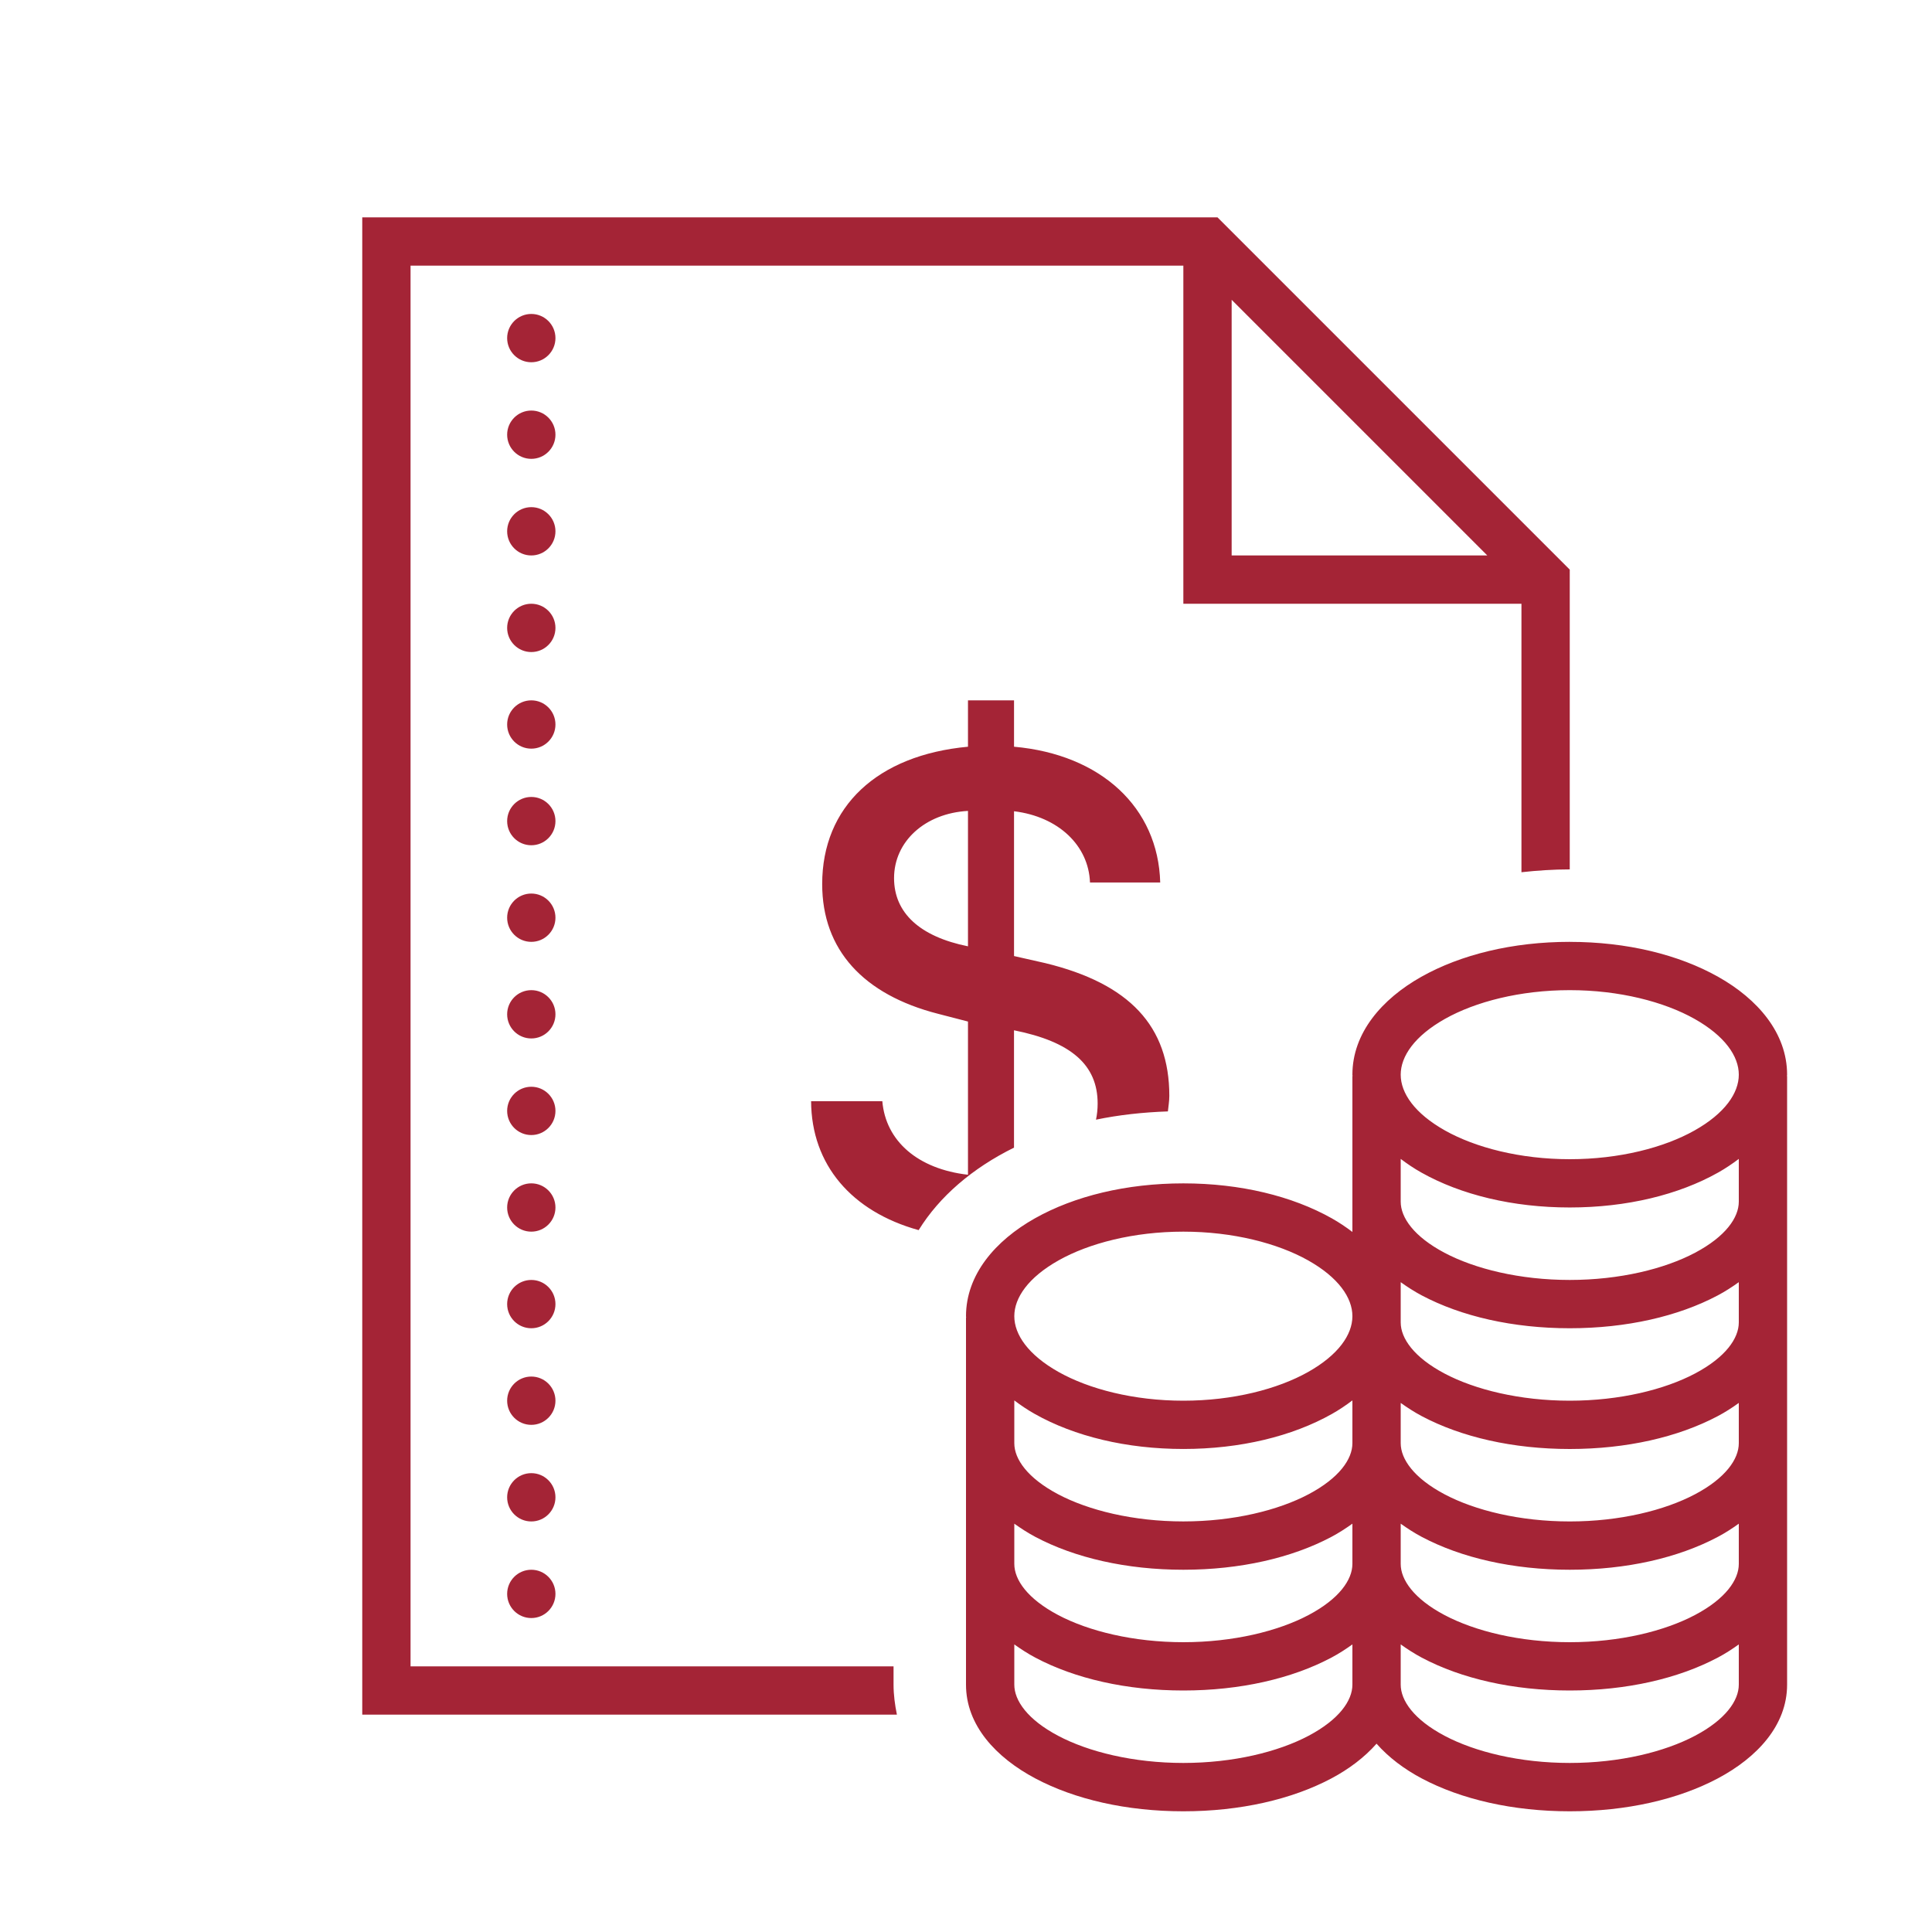 <svg xmlns="http://www.w3.org/2000/svg" xmlns:xlink="http://www.w3.org/1999/xlink" viewBox="0,0,256,256" width="150px" height="150px"><g fill="#a42436" fill-rule="nonzero" stroke="none" stroke-width="1" stroke-linecap="butt" stroke-linejoin="miter" stroke-miterlimit="10" stroke-dasharray="" stroke-dashoffset="0" font-family="none" font-weight="none" font-size="none" text-anchor="none" style="mix-blend-mode: normal"><g transform="scale(3.2,3.2)"><path d="M15,9v62h22.139c-0.082,-0.405 -0.139,-0.817 -0.139,-1.242v-0.758h-20v-58h32v14h14v11.117c0.649,-0.071 1.313,-0.117 2,-0.117v-12.414l-14.586,-14.586zM51,12.414l10.586,10.586h-10.586zM22,13c-0.552,0 -1,0.448 -1,1c0,0.552 0.448,1 1,1c0.552,0 1,-0.448 1,-1c0,-0.552 -0.448,-1 -1,-1zM22,17c-0.552,0 -1,0.448 -1,1c0,0.552 0.448,1 1,1c0.552,0 1,-0.448 1,-1c0,-0.552 -0.448,-1 -1,-1zM22,21c-0.552,0 -1,0.448 -1,1c0,0.552 0.448,1 1,1c0.552,0 1,-0.448 1,-1c0,-0.552 -0.448,-1 -1,-1zM22,25c-0.552,0 -1,0.448 -1,1c0,0.552 0.448,1 1,1c0.552,0 1,-0.448 1,-1c0,-0.552 -0.448,-1 -1,-1zM22,29c-0.552,0 -1,0.448 -1,1c0,0.552 0.448,1 1,1c0.552,0 1,-0.448 1,-1c0,-0.552 -0.448,-1 -1,-1zM40.082,29v1.92c-3.756,0.348 -6.037,2.476 -6.037,5.689c0,2.714 1.699,4.578 4.801,5.371l1.236,0.32v6.344c-2.073,-0.237 -3.408,-1.392 -3.547,-3.047h-2.949c0.011,2.633 1.679,4.571 4.453,5.34c0.86,-1.392 2.223,-2.564 3.949,-3.416v-4.859c2.365,0.473 3.463,1.432 3.463,3.033c0,0.236 -0.024,0.457 -0.068,0.668c0.94,-0.196 1.939,-0.306 2.977,-0.342c0.021,-0.215 0.059,-0.42 0.059,-0.646c0,-2.88 -1.643,-4.645 -5.135,-5.494l-1.295,-0.293v-5.996c1.836,0.223 3.089,1.418 3.145,2.949h2.908c-0.084,-3.103 -2.45,-5.301 -6.053,-5.621v-1.92zM22,33c-0.552,0 -1,0.448 -1,1c0,0.552 0.448,1 1,1c0.552,0 1,-0.448 1,-1c0,-0.552 -0.448,-1 -1,-1zM40.082,33.578v5.607c-2.004,-0.404 -3.061,-1.391 -3.061,-2.824c0,-1.517 1.28,-2.686 3.061,-2.783zM22,37c-0.552,0 -1,0.448 -1,1c0,0.552 0.448,1 1,1c0.552,0 1,-0.448 1,-1c0,-0.552 -0.448,-1 -1,-1zM65,39c-2.361,0 -4.509,0.526 -6.146,1.447c-1.637,0.921 -2.854,2.33 -2.854,4.053c0,0.021 0.006,0.04 0.006,0.061h-0.006v5.197v1.254c-0.269,-0.203 -0.551,-0.394 -0.854,-0.564c-1.637,-0.921 -3.785,-1.447 -6.146,-1.447c-2.361,0 -4.509,0.526 -6.146,1.447c-1.637,0.921 -2.854,2.33 -2.854,4.053c0,0.021 0.006,0.04 0.006,0.061h-0.006v4.895v0.303v5v5c0,1.681 1.241,3.016 2.875,3.883c1.634,0.866 3.772,1.359 6.125,1.359c2.353,0 4.491,-0.493 6.125,-1.359c0.732,-0.388 1.377,-0.876 1.875,-1.441c0.498,0.566 1.143,1.053 1.875,1.441c1.634,0.866 3.772,1.359 6.125,1.359c2.353,0 4.491,-0.493 6.125,-1.359c1.634,-0.866 2.875,-2.202 2.875,-3.883v-5.303v-4.697v-0.197v-5.053v-5.053v-4.895h-0.006c0,-0.021 0.006,-0.04 0.006,-0.061c0,-1.723 -1.216,-3.132 -2.854,-4.053c-1.637,-0.921 -3.785,-1.447 -6.146,-1.447zM22,41c-0.552,0 -1,0.448 -1,1c0,0.552 0.448,1 1,1c0.552,0 1,-0.448 1,-1c0,-0.552 -0.448,-1 -1,-1zM65,41c2.057,0 3.908,0.482 5.166,1.189c1.258,0.708 1.834,1.548 1.834,2.311c0,0.762 -0.576,1.603 -1.834,2.311c-1.258,0.708 -3.109,1.189 -5.166,1.189c-2.057,0 -3.908,-0.482 -5.166,-1.189c-1.258,-0.708 -1.834,-1.548 -1.834,-2.311c0,-0.762 0.576,-1.603 1.834,-2.311c1.258,-0.708 3.109,-1.189 5.166,-1.189zM22,45c-0.552,0 -1,0.448 -1,1c0,0.552 0.448,1 1,1c0.552,0 1,-0.448 1,-1c0,-0.552 -0.448,-1 -1,-1zM58,47.988c0.269,0.203 0.551,0.394 0.854,0.564c1.637,0.921 3.785,1.447 6.146,1.447c2.361,0 4.509,-0.526 6.146,-1.447c0.303,-0.17 0.585,-0.362 0.854,-0.564v1.467v0.303c0,0.662 -0.549,1.446 -1.811,2.115c-1.262,0.669 -3.123,1.127 -5.189,1.127c-2.066,0 -3.928,-0.458 -5.189,-1.127c-1.262,-0.669 -1.811,-1.454 -1.811,-2.115v-0.303zM22,49c-0.552,0 -1,0.448 -1,1c0,0.552 0.448,1 1,1c0.552,0 1,-0.448 1,-1c0,-0.552 -0.448,-1 -1,-1zM49,51c2.057,0 3.908,0.482 5.166,1.189c1.258,0.708 1.834,1.548 1.834,2.311c0,0.003 0,0.005 0,0.008c-0.004,0.76 -0.58,1.597 -1.834,2.303c-1.258,0.708 -3.109,1.189 -5.166,1.189c-2.057,0 -3.908,-0.482 -5.166,-1.189c-1.258,-0.708 -1.834,-1.548 -1.834,-2.311c0,-0.762 0.576,-1.603 1.834,-2.311c1.258,-0.708 3.109,-1.189 5.166,-1.189zM22,53c-0.552,0 -1,0.448 -1,1c0,0.552 0.448,1 1,1c0.552,0 1,-0.448 1,-1c0,-0.552 -0.448,-1 -1,-1zM58,53.092c0.276,0.197 0.565,0.384 0.875,0.549c1.634,0.866 3.772,1.359 6.125,1.359c2.353,0 4.491,-0.493 6.125,-1.359c0.31,-0.164 0.599,-0.352 0.875,-0.549v1.666c0,0.661 -0.549,1.446 -1.811,2.115c-1.262,0.669 -3.123,1.127 -5.189,1.127c-2.066,0 -3.928,-0.458 -5.189,-1.127c-1.262,-0.669 -1.811,-1.454 -1.811,-2.115v-0.25zM22,57c-0.552,0 -1,0.448 -1,1c0,0.552 0.448,1 1,1c0.552,0 1,-0.448 1,-1c0,-0.552 -0.448,-1 -1,-1zM42,57.988c0.269,0.203 0.551,0.394 0.854,0.564c1.637,0.921 3.785,1.447 6.146,1.447c2.361,0 4.509,-0.526 6.146,-1.447c0.303,-0.17 0.585,-0.362 0.854,-0.564v1.467v0.105v0.197c0,0.662 -0.549,1.446 -1.811,2.115c-1.262,0.669 -3.123,1.127 -5.189,1.127c-2.066,0 -3.928,-0.458 -5.189,-1.127c-1.262,-0.669 -1.811,-1.454 -1.811,-2.115v-0.303zM58,58.092c0.276,0.197 0.565,0.384 0.875,0.549c1.634,0.866 3.772,1.359 6.125,1.359c2.353,0 4.491,-0.493 6.125,-1.359c0.31,-0.164 0.599,-0.351 0.875,-0.549v1.469v0.197c0,0.661 -0.549,1.446 -1.811,2.115c-1.262,0.669 -3.123,1.127 -5.189,1.127c-2.066,0 -3.928,-0.458 -5.189,-1.127c-1.262,-0.669 -1.811,-1.454 -1.811,-2.115v-0.303zM22,61c-0.552,0 -1,0.448 -1,1c0,0.552 0.448,1 1,1c0.552,0 1,-0.448 1,-1c0,-0.552 -0.448,-1 -1,-1zM42,63.092c0.276,0.197 0.565,0.384 0.875,0.549c1.634,0.866 3.772,1.359 6.125,1.359c2.353,0 4.491,-0.493 6.125,-1.359c0.31,-0.164 0.599,-0.352 0.875,-0.549v1.416v0.25c0,0.661 -0.549,1.446 -1.811,2.115c-1.262,0.669 -3.123,1.127 -5.189,1.127c-2.066,0 -3.928,-0.458 -5.189,-1.127c-1.262,-0.669 -1.811,-1.454 -1.811,-2.115v-0.25zM58,63.092c0.276,0.197 0.565,0.384 0.875,0.549c1.634,0.866 3.772,1.359 6.125,1.359c2.353,0 4.491,-0.493 6.125,-1.359c0.31,-0.164 0.599,-0.351 0.875,-0.549v1.363v0.303c0,0.662 -0.549,1.446 -1.811,2.115c-1.262,0.669 -3.123,1.127 -5.189,1.127c-2.066,0 -3.928,-0.458 -5.189,-1.127c-1.262,-0.669 -1.811,-1.454 -1.811,-2.115v-0.25v-0.053zM22,65c-0.552,0 -1,0.448 -1,1c0,0.552 0.448,1 1,1c0.552,0 1,-0.448 1,-1c0,-0.552 -0.448,-1 -1,-1zM42,68.092c0.276,0.197 0.565,0.384 0.875,0.549c1.634,0.866 3.772,1.359 6.125,1.359c2.353,0 4.491,-0.493 6.125,-1.359c0.31,-0.164 0.599,-0.351 0.875,-0.549v1.666c0,0.661 -0.549,1.446 -1.811,2.115c-1.262,0.669 -3.123,1.127 -5.189,1.127c-2.066,0 -3.928,-0.458 -5.189,-1.127c-1.262,-0.669 -1.811,-1.454 -1.811,-2.115zM58,68.092c0.276,0.197 0.565,0.384 0.875,0.549c1.634,0.866 3.772,1.359 6.125,1.359c2.353,0 4.491,-0.493 6.125,-1.359c0.31,-0.164 0.599,-0.352 0.875,-0.549v1.666c0,0.661 -0.549,1.446 -1.811,2.115c-1.262,0.669 -3.123,1.127 -5.189,1.127c-2.066,0 -3.928,-0.458 -5.189,-1.127c-1.262,-0.669 -1.811,-1.454 -1.811,-2.115z"></path></g></g></svg>